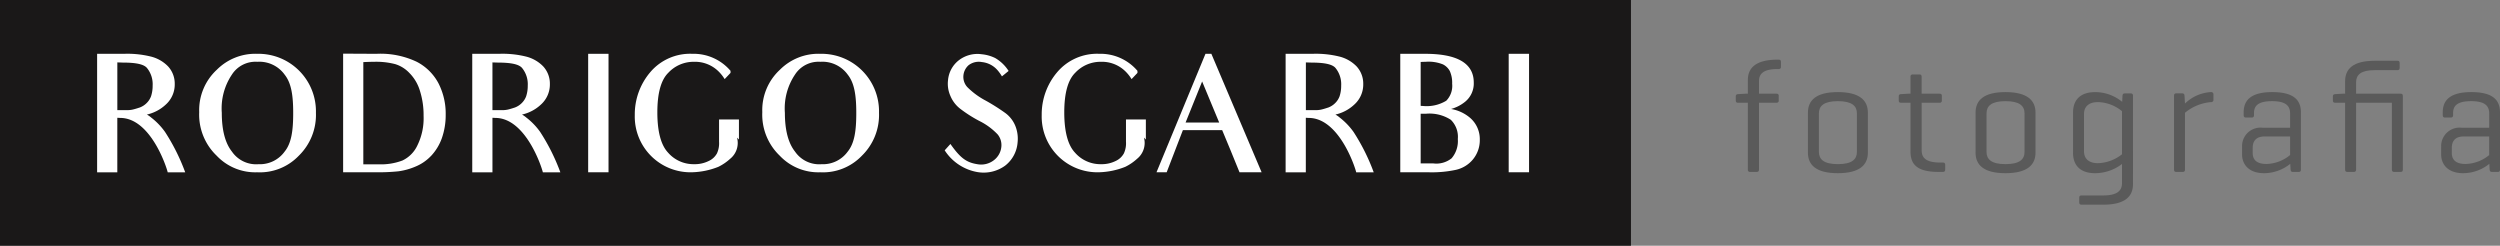 <svg xmlns="http://www.w3.org/2000/svg" xmlns:xlink="http://www.w3.org/1999/xlink" width="360.08" height="35.392" viewBox="0 0 360.08 35.392">
  <rect x="0" y="0" width="360.08" height="35.392" fill="#808080" stroke="none"/>
  <defs>
    <clipPath id="clip-path">
      <rect id="Retângulo_2" data-name="Retângulo 2" width="360.08" height="35.392" transform="translate(0 0)" fill="none"/>
    </clipPath>
  </defs>
  <g id="Grupo_3" data-name="Grupo 3" transform="translate(0 0)">
    <rect id="Retângulo_1" data-name="Retângulo 1" width="234.912" height="35.392" transform="translate(0 0)" fill="#1a1818"/>
    <g id="Grupo_2" data-name="Grupo 2">
      <g id="Grupo_1" data-name="Grupo 1" clip-path="url(#clip-path)">
        <path id="Caminho_1" data-name="Caminho 1" d="M21.752,16.912A9.776,9.776,0,0,1,23.768,19a29.058,29.058,0,0,1,2.909,5.818h-2.52c-.229-.962-2.542-7.833-6.848-7.833l-.412-.023v7.856H13.988V7.751h3.871a14.09,14.09,0,0,1,3.847.389,5.194,5.194,0,0,1,2.5,1.42,3.66,3.66,0,0,1,.962,2.542,3.883,3.883,0,0,1-1.26,2.932A5.854,5.854,0,0,1,21.157,16.5a4,4,0,0,1,.6.412M17.63,9.01,16.9,8.988v6.87h1.626a3.446,3.446,0,0,0,.825-.137c.274-.069.526-.16.756-.229a2.766,2.766,0,0,0,1.03-.664,2.682,2.682,0,0,0,.618-.962,4.807,4.807,0,0,0,.23-1.535,3.7,3.7,0,0,0-.8-2.519c-.458-.573-1.626-.8-3.55-.8" fill="#fff"/>
        <path id="Caminho_2" data-name="Caminho 2" d="M37.075,24.813a7.645,7.645,0,0,1-5.863-2.382,8.18,8.18,0,0,1-2.519-6.276,7.916,7.916,0,0,1,2.542-6.115,7.818,7.818,0,0,1,5.817-2.29,8.289,8.289,0,0,1,8.452,8.5,8.214,8.214,0,0,1-2.473,6.184,7.75,7.75,0,0,1-5.956,2.382M37.052,8.9a4.031,4.031,0,0,0-3.642,1.832,8.733,8.733,0,0,0-1.465,5.52c0,2.52.5,4.375,1.465,5.588a4.227,4.227,0,0,0,3.826,1.81,4.392,4.392,0,0,0,3.755-1.81c.986-1.213,1.238-3.023,1.238-5.565,0-2.474-.252-4.283-1.214-5.5A4.492,4.492,0,0,0,37.052,8.9" fill="#fff"/>
        <path id="Caminho_3" data-name="Caminho 3" d="M62.086,22.454a6.46,6.46,0,0,1-2.29,1.557,9.373,9.373,0,0,1-2.427.664,28.225,28.225,0,0,1-3.184.138H49.421V7.727c4.031.023,4.81.023,4.81.023A12.163,12.163,0,0,1,60.025,8.9a7.36,7.36,0,0,1,3.138,3.115,9.57,9.57,0,0,1,1.031,4.512,10,10,0,0,1-.55,3.367,7.34,7.34,0,0,1-1.558,2.565M59.017,10.567a4.693,4.693,0,0,0-2.084-1.328A10.934,10.934,0,0,0,53.91,8.9c-.527,0-1.077.023-1.58.046V23.668h2.245a8.736,8.736,0,0,0,3.389-.55,4.5,4.5,0,0,0,2.153-2.176A8.815,8.815,0,0,0,61.01,16.7a11.562,11.562,0,0,0-.527-3.618,6.149,6.149,0,0,0-1.466-2.52" fill="#fff"/>
        <path id="Caminho_4" data-name="Caminho 4" d="M75.783,16.912A9.776,9.776,0,0,1,77.8,19a29.058,29.058,0,0,1,2.909,5.818h-2.52c-.229-.962-2.542-7.833-6.848-7.833l-.412-.023v7.856H68.019V7.751H71.89a14.09,14.09,0,0,1,3.847.389,5.194,5.194,0,0,1,2.5,1.42A3.66,3.66,0,0,1,79.2,12.1a3.883,3.883,0,0,1-1.26,2.932A5.854,5.854,0,0,1,75.188,16.5a4,4,0,0,1,.595.412m-4.122-7.9-.733-.022v6.87h1.626a3.446,3.446,0,0,0,.825-.137c.274-.069.526-.16.756-.229a2.766,2.766,0,0,0,1.03-.664,2.682,2.682,0,0,0,.618-.962,4.807,4.807,0,0,0,.23-1.535,3.7,3.7,0,0,0-.8-2.519c-.458-.573-1.626-.8-3.55-.8" fill="#fff"/>
        <path id="Caminho_5" data-name="Caminho 5" d="M84.715,24.813V7.75h2.932V24.813Z" fill="#fff"/>
        <path id="Caminho_6" data-name="Caminho 6" d="M103.451,24.034a10.94,10.94,0,0,1-3.8.779,8.026,8.026,0,0,1-8.222-8.245,9.379,9.379,0,0,1,2.221-6.161,7.519,7.519,0,0,1,6.07-2.657,6.987,6.987,0,0,1,5.5,2.451v.3l-.848.893a5.738,5.738,0,0,0-.916-1.145A4.821,4.821,0,0,0,99.97,8.9a4.991,4.991,0,0,0-3.71,1.58c-1.032,1.008-1.581,2.886-1.581,5.7,0,2.794.527,4.718,1.535,5.794a4.855,4.855,0,0,0,3.778,1.673,4.492,4.492,0,0,0,2.085-.459,2.555,2.555,0,0,0,1.19-1.1,3.46,3.46,0,0,0,.3-1.672V17.209h2.864v2.886l-.276-.275a2.929,2.929,0,0,1-.984,3.046,7.141,7.141,0,0,1-1.718,1.168" fill="#fff"/>
        <path id="Caminho_7" data-name="Caminho 7" d="M118.177,24.813a7.648,7.648,0,0,1-5.863-2.382,8.183,8.183,0,0,1-2.519-6.276,7.914,7.914,0,0,1,2.543-6.115,7.816,7.816,0,0,1,5.817-2.29,8.288,8.288,0,0,1,8.451,8.5,8.211,8.211,0,0,1-2.473,6.184,7.749,7.749,0,0,1-5.956,2.382M118.155,8.9a4.029,4.029,0,0,0-3.642,1.832,8.733,8.733,0,0,0-1.465,5.52c0,2.52.5,4.375,1.465,5.588a4.226,4.226,0,0,0,3.825,1.81,4.395,4.395,0,0,0,3.756-1.81c.985-1.213,1.237-3.023,1.237-5.565,0-2.474-.252-4.283-1.214-5.5A4.49,4.49,0,0,0,118.155,8.9" fill="#fff"/>
        <path id="Caminho_8" data-name="Caminho 8" d="M140.806,24.79a7.053,7.053,0,0,1-4.741-3.138l.824-.916c1.42,2.015,2.291,2.657,3.849,2.909a3,3,0,0,0,2.45-.6,2.739,2.739,0,0,0,1.03-1.832,2.417,2.417,0,0,0-.526-1.855,9.359,9.359,0,0,0-2.657-1.947,19.178,19.178,0,0,1-2.726-1.741,4.5,4.5,0,0,1-1.42-1.855,4.308,4.308,0,0,1-.343-2.267,4.072,4.072,0,0,1,1.58-2.886,4.379,4.379,0,0,1,3.276-.848,5.613,5.613,0,0,1,1.946.55,5.691,5.691,0,0,1,1.924,1.855L144.31,11a5.7,5.7,0,0,0-.6-.847,3.438,3.438,0,0,0-2.29-1.214A2.4,2.4,0,0,0,139.5,9.4a2.257,2.257,0,0,0-.732,1.42,2.176,2.176,0,0,0,.549,1.718A10.988,10.988,0,0,0,142,14.506a29.282,29.282,0,0,1,2.818,1.787,4.324,4.324,0,0,1,1.4,1.786,4.948,4.948,0,0,1,.344,2.474,4.66,4.66,0,0,1-1.81,3.321,5.271,5.271,0,0,1-3.939.916" fill="#fff"/>
        <path id="Caminho_9" data-name="Caminho 9" d="M162.061,24.034a10.941,10.941,0,0,1-3.8.779,8.026,8.026,0,0,1-8.222-8.245,9.379,9.379,0,0,1,2.221-6.161,7.519,7.519,0,0,1,6.07-2.657,6.987,6.987,0,0,1,5.5,2.451v.3l-.848.893a5.739,5.739,0,0,0-.916-1.145A4.821,4.821,0,0,0,158.58,8.9a4.991,4.991,0,0,0-3.71,1.58c-1.032,1.008-1.581,2.886-1.581,5.7,0,2.794.527,4.718,1.535,5.794a4.855,4.855,0,0,0,3.778,1.673,4.492,4.492,0,0,0,2.085-.459,2.555,2.555,0,0,0,1.19-1.1,3.46,3.46,0,0,0,.3-1.672V17.209h2.864v2.886l-.276-.275a2.929,2.929,0,0,1-.984,3.046,7.141,7.141,0,0,1-1.718,1.168" fill="#fff"/>
        <path id="Caminho_10" data-name="Caminho 10" d="M178.529,24.813c-.94-2.336-1.306-3.206-1.306-3.206l-1.191-2.863h-5.657l-2.336,6.069h-1.466L173.627,7.75h.848l7.237,17.063Zm-5.383-13.078-2.382,5.909H175.6Z" fill="#fff"/>
        <path id="Caminho_11" data-name="Caminho 11" d="M192.935,16.912A9.825,9.825,0,0,1,194.951,19a29.1,29.1,0,0,1,2.908,5.818h-2.52c-.228-.962-2.542-7.833-6.847-7.833l-.412-.023v7.856h-2.91V7.751h3.871a14.1,14.1,0,0,1,3.848.389,5.186,5.186,0,0,1,2.5,1.42,3.66,3.66,0,0,1,.962,2.542,3.883,3.883,0,0,1-1.26,2.932,5.854,5.854,0,0,1-2.748,1.466,3.949,3.949,0,0,1,.6.412m-4.123-7.9-.732-.022v6.87h1.626a3.438,3.438,0,0,0,.824-.137c.275-.069.527-.16.756-.229a2.762,2.762,0,0,0,1.031-.664,2.682,2.682,0,0,0,.618-.962,4.81,4.81,0,0,0,.229-1.535,3.7,3.7,0,0,0-.8-2.519c-.459-.573-1.627-.8-3.551-.8" fill="#fff"/>
        <path id="Caminho_12" data-name="Caminho 12" d="M209.655,24.47a16.527,16.527,0,0,1-3.894.344h-4.077V7.751h3.6c4.466,0,6.985,1.282,6.985,4.145a3.392,3.392,0,0,1-1.26,2.771,5.546,5.546,0,0,1-2.014,1.031,5.688,5.688,0,0,1,2.7,1.237,4.041,4.041,0,0,1,1.443,3.16,4.349,4.349,0,0,1-.985,2.863,4.428,4.428,0,0,1-2.5,1.512M207.8,9.262a5.517,5.517,0,0,0-2.4-.366c-.229,0-.526.023-.778.023V15.24a1.729,1.729,0,0,0,.32.023,5.457,5.457,0,0,0,3.367-.756,3.068,3.068,0,0,0,.848-2.451,4.054,4.054,0,0,0-.344-1.832,2.281,2.281,0,0,0-1.008-.962m-2.45,7.123h-.733v7.146H206.4a3.513,3.513,0,0,0,2.679-.733,3.823,3.823,0,0,0,.894-2.771,3.435,3.435,0,0,0-1.008-2.771,5.641,5.641,0,0,0-3.618-.871" fill="#fff"/>
        <path id="Caminho_13" data-name="Caminho 13" d="M217.3,24.813V7.75h2.932V24.813Z" fill="#fff"/>
        <path id="Caminho_14" data-name="Caminho 14" d="M251.747,13.493v-1.97c0-1.74,1.146-2.931,4.283-2.931h.138c.228,0,.344.091.344.32V9.6a.3.3,0,0,1-.344.344h-.138c-2.038,0-2.679.687-2.679,1.741v1.809h2.5c.229,0,.343.092.343.321v.641a.3.3,0,0,1-.343.344h-2.5v9.619c0,.229-.092.344-.344.344h-.916a.3.3,0,0,1-.344-.344V14.8h-1.42c-.228,0-.32-.115-.32-.344V13.9c0-.229.092-.32.32-.343l1.237-.069Z" fill="#5a5a5a"/>
        <path id="Caminho_15" data-name="Caminho 15" d="M260.4,16.219c0-1.764,1.168-2.955,4.306-2.955s4.328,1.191,4.328,2.955V21.99c0,1.764-1.19,2.955-4.328,2.955S260.4,23.754,260.4,21.99Zm7.054.114c0-1.076-.71-1.763-2.748-1.763-2.016,0-2.726.687-2.726,1.763v5.543c0,1.076.71,1.764,2.726,1.764,2.038,0,2.748-.688,2.748-1.764Z" fill="#5a5a5a"/>
        <path id="Caminho_16" data-name="Caminho 16" d="M279.346,13.493c.229,0,.343.092.343.321v.641a.3.3,0,0,1-.343.344h-2.565v6.848c0,1.076.618,1.763,2.656,1.763h.389c.23,0,.344.092.344.344v.664c0,.252-.114.344-.344.344h-.6c-3.138,0-4.054-1.1-4.054-2.955V14.8H273.8c-.229,0-.32-.115-.32-.344V13.9c0-.229.091-.32.32-.343l1.19-.069h.184V11.065a.3.3,0,0,1,.344-.343h.938c.23,0,.322.114.322.343v2.428Z" fill="#5a5a5a"/>
        <path id="Caminho_17" data-name="Caminho 17" d="M284.544,16.219c0-1.764,1.168-2.955,4.306-2.955s4.329,1.191,4.329,2.955V21.99c0,1.764-1.191,2.955-4.329,2.955s-4.306-1.191-4.306-2.955Zm7.055.114c0-1.076-.71-1.763-2.749-1.763-2.016,0-2.726.687-2.726,1.763v5.543c0,1.076.71,1.764,2.726,1.764,2.039,0,2.749-.688,2.749-1.764Z" fill="#5a5a5a"/>
        <path id="Caminho_18" data-name="Caminho 18" d="M298.585,22.013V16.2c0-1.741.984-2.932,3.184-2.932a6.119,6.119,0,0,1,3.893,1.4l.045-.87c.023-.229.092-.344.344-.344h.825c.252,0,.343.115.343.344V26.525c0,1.764-1.145,2.955-4.283,2.955h-3.115c-.229,0-.343-.092-.343-.321v-.687c0-.229.114-.321.343-.321h3.115c2.039,0,2.7-.71,2.7-1.763V23.617a6.383,6.383,0,0,1-3.87,1.328c-2.2,0-3.184-1.191-3.184-2.932m1.58-.229c0,.939.55,1.718,2.016,1.718a5.81,5.81,0,0,0,3.458-1.283V16.013a5.653,5.653,0,0,0-3.458-1.306c-1.466,0-2.016.779-2.016,1.718Z" fill="#5a5a5a"/>
        <path id="Caminho_19" data-name="Caminho 19" d="M318.808,13.608v.756a.32.32,0,0,1-.366.343,6.715,6.715,0,0,0-3.734,1.535v8.176c0,.229-.091.344-.321.344h-.916c-.252,0-.343-.115-.343-.344V13.791c0-.229.091-.344.343-.344h.825c.252,0,.321.115.343.344l.069,1.122a5.81,5.81,0,0,1,3.734-1.649.321.321,0,0,1,.366.344" fill="#5a5a5a"/>
        <path id="Caminho_20" data-name="Caminho 20" d="M323.16,16.173c0-1.718,1.03-2.909,4.122-2.909,3.138,0,4.123,1.191,4.123,2.909v8.245c0,.229-.092.344-.321.344h-.825c-.252,0-.32-.115-.343-.344l-.046-.824a6.036,6.036,0,0,1-3.779,1.351c-2.13,0-3.161-1.214-3.161-2.7V21.1a2.654,2.654,0,0,1,2.978-2.7h3.939V16.333c0-1.03-.55-1.763-2.588-1.763s-2.611.687-2.611,1.718v.275c0,.251-.091.366-.343.366h-.825c-.229,0-.32-.115-.32-.366Zm6.687,6.161v-2.68H326.2c-1.236,0-1.74.641-1.74,1.649v.733c0,1.008.618,1.581,1.992,1.581a5.553,5.553,0,0,0,3.39-1.283" fill="#5a5a5a"/>
        <path id="Caminho_21" data-name="Caminho 21" d="M346.086,24.418c0,.229-.069.344-.32.344h-.94c-.228,0-.321-.115-.321-.344V14.8h-5.152v9.619c0,.229-.093.344-.322.344h-.939c-.229,0-.32-.115-.32-.344V14.8h-1.444c-.228,0-.32-.115-.32-.344V13.9c0-.229.092-.32.32-.343l1.237-.069h.207V11.707c0-1.764,1.123-2.955,4.259-2.955h3.276c.228,0,.321.092.321.344V9.76c0,.252-.093.344-.321.344h-3.276c-2.014,0-2.678.687-2.678,1.763v1.626h6.389c.251,0,.344.092.344.344Z" fill="#5a5a5a"/>
        <path id="Caminho_22" data-name="Caminho 22" d="M351.835,16.173c0-1.718,1.031-2.909,4.123-2.909,3.137,0,4.122,1.191,4.122,2.909v8.245c0,.229-.091.344-.321.344h-.824c-.252,0-.321-.115-.344-.344l-.046-.824a6.031,6.031,0,0,1-3.779,1.351c-2.13,0-3.16-1.214-3.16-2.7V21.1a2.653,2.653,0,0,1,2.978-2.7h3.939V16.333c0-1.03-.55-1.763-2.589-1.763s-2.61.687-2.61,1.718v.275c0,.251-.092.366-.344.366h-.824c-.23,0-.321-.115-.321-.366Zm6.688,6.161v-2.68h-3.642c-1.237,0-1.741.641-1.741,1.649v.733c0,1.008.618,1.581,1.993,1.581a5.558,5.558,0,0,0,3.39-1.283" fill="#5a5a5a"/>
      </g>
    </g>
  </g>
</svg>
